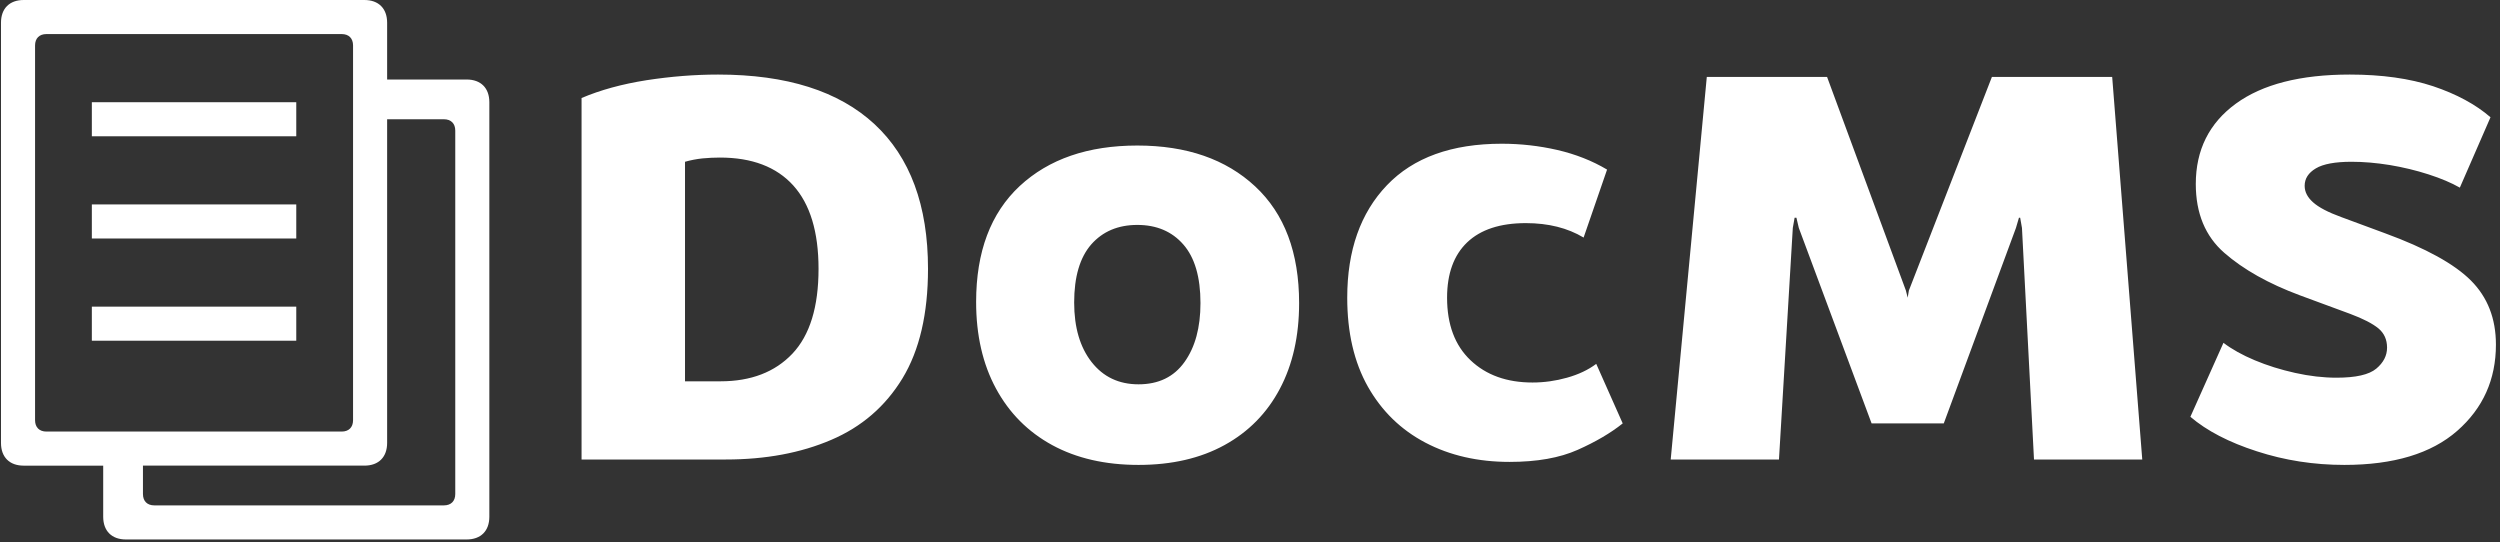 <svg xmlns="http://www.w3.org/2000/svg" version="1.1" xmlns:xlink="http://www.w3.org/1999/xlink" xmlns:svgjs="http://svgjs.dev/svgjs" width="2000" height="434" viewBox="0 0 2000 434"><rect x="0" y="0" width="2000" height="434" fill="#333333" stroke="none"/><g transform="matrix(1,0,0,1,-1.212,-1.212)"><svg viewBox="0 0 396 86" data-background-color="#000000" preserveAspectRatio="xMidYMid meet" height="434" width="2000" xmlns="http://www.w3.org/2000/svg" xmlns:xlink="http://www.w3.org/1999/xlink"><g id="tight-bounds" transform="matrix(1,0,0,1,0.24,0.24)"><svg viewBox="0 0 395.52 85.52" height="85.52" width="395.52"><g><svg viewBox="0 0 515.45 111.451" height="85.52" width="395.52"><g transform="matrix(1,0,0,1,119.93,15.403)"><svg viewBox="0 0 395.52 80.645" height="80.645" width="395.52"><g id="textblocktransform"><svg viewBox="0 0 395.52 80.645" height="80.645" width="395.52" id="textblock"><g><svg viewBox="0 0 395.52 80.645" height="80.645" width="395.52"><g transform="matrix(1,0,0,1,0,0)"><svg width="395.52" viewBox="2.5 -32 159.14 32.45" height="80.645" data-palette-color="#ffffff"><path d="M14.5 0L2.5 0 2.5-30.05Q4.85-31.05 7.9-31.53 10.95-32 13.85-32L13.85-32Q22.4-32 26.85-27.88 31.3-23.75 31.3-15.85L31.3-15.85Q31.3-10.25 29.18-6.75 27.05-3.25 23.25-1.63 19.45 0 14.5 0L14.5 0ZM11.1-24.75L11.1-6.5 14.05-6.5Q17.85-6.5 20.03-8.8 22.2-11.1 22.2-15.85L22.2-15.85Q22.2-20.45 20.1-22.78 18-25.1 14-25.1L14-25.1Q13.3-25.1 12.55-25.03 11.8-24.95 11.1-24.75L11.1-24.75ZM48.8 0.45L48.8 0.45Q44.65 0.45 41.62-1.2 38.6-2.85 36.95-5.9 35.3-8.95 35.3-13.1L35.3-13.1Q35.3-19.35 38.92-22.73 42.55-26.1 48.7-26.1L48.7-26.1Q54.85-26.1 58.5-22.7 62.15-19.3 62.15-13L62.15-13Q62.15-8.9 60.55-5.88 58.95-2.85 55.95-1.2 52.95 0.45 48.8 0.45ZM48.8-6.25L48.8-6.25Q51.3-6.25 52.62-8.1 53.95-9.95 53.95-13L53.95-13Q53.95-16.25 52.52-17.88 51.1-19.5 48.7-19.5L48.7-19.5Q46.3-19.5 44.87-17.88 43.45-16.25 43.45-13.05L43.45-13.05Q43.45-9.95 44.9-8.1 46.35-6.25 48.8-6.25ZM79.65 0.2L79.65 0.2Q75.7 0.2 72.65-1.4 69.6-3 67.87-6.05 66.15-9.1 66.15-13.45L66.15-13.45Q66.15-19.35 69.45-22.8 72.75-26.25 79-26.25L79-26.25Q81.35-26.25 83.62-25.73 85.9-25.2 87.75-24.1L87.75-24.1 85.8-18.45Q83.8-19.65 81-19.65L81-19.65Q77.8-19.65 76.12-18.05 74.45-16.45 74.45-13.45L74.45-13.45Q74.45-10.1 76.4-8.25 78.35-6.4 81.55-6.4L81.55-6.4Q83-6.4 84.42-6.8 85.85-7.2 86.85-7.95L86.85-7.95 89.05-3Q87.55-1.8 85.3-0.8 83.05 0.2 79.65 0.2ZM102.04 0L93.04 0 96.04-31.8 106.04-31.8 112.59-14.05 112.74-13.45 112.84-14.05 119.74-31.8 129.74-31.8 132.24 0 123.24 0 122.24-19.25 122.09-20.1 121.99-20.1 121.74-19.25 115.74-3 109.74-3 103.69-19.25 103.49-20.1 103.34-20.1 103.19-19.25 102.04 0ZM149.04 0.45L149.04 0.45Q145.24 0.45 141.77-0.68 138.29-1.8 136.24-3.55L136.24-3.55 138.99-9.7Q140.04-8.9 141.59-8.25 143.14-7.6 144.94-7.2 146.74-6.8 148.39-6.8L148.39-6.8Q150.79-6.8 151.69-7.55 152.59-8.3 152.59-9.3L152.59-9.3Q152.59-10.3 151.87-10.9 151.14-11.5 149.54-12.1L149.54-12.1 145.34-13.65Q141.44-15.1 139.06-17.18 136.69-19.25 136.69-22.9L136.69-22.9Q136.69-27.15 140.02-29.58 143.34-32 149.49-32L149.49-32Q153.49-32 156.42-31.03 159.34-30.05 161.19-28.45L161.19-28.45 158.64-22.6Q157.59-23.2 156.04-23.7 154.49-24.2 152.81-24.48 151.14-24.75 149.64-24.75L149.64-24.75Q147.59-24.75 146.67-24.2 145.74-23.65 145.74-22.75L145.74-22.75Q145.74-22 146.44-21.38 147.14-20.75 148.79-20.15L148.79-20.15 152.44-18.8Q157.49-16.95 159.56-14.88 161.64-12.8 161.64-9.55L161.64-9.55Q161.64-5.2 158.42-2.38 155.19 0.45 149.04 0.45Z" opacity="1" transform="matrix(1,0,0,1,0,0)" fill="#ffffff" class="wordmark-text-0" data-fill-palette-color="primary" id="text-0"></path></svg></g></svg></g></svg></g></svg></g><g><svg viewBox="0 0 100.891 111.451" height="111.451" width="100.891"><g><svg version="1.1" xmlns="http://www.w3.org/2000/svg" xmlns:xlink="http://www.w3.org/1999/xlink" x="0" y="0" viewBox="0 0 90.527 100.002" enable-background="new 0 0 90.527 100.001" xml:space="preserve" id="icon-0" width="100.891" height="111.451" class="icon-icon-0" data-fill-palette-color="accent"><rect x="16.842" y="56.843" fill="#ffffff" width="37.895" height="6.315" data-fill-palette-color="accent"></rect><rect x="16.842" y="37.895" fill="#ffffff" width="37.895" height="6.315" data-fill-palette-color="accent"></rect><rect x="16.842" y="18.948" fill="#ffffff" width="37.895" height="6.315" data-fill-palette-color="accent"></rect><path fill="#ffffff" d="M86.316 14.738H71.58V4.21C71.58 1.578 70.002 0 67.369 0H4.21C1.578 0 0 1.578 0 4.21V82.105C0 84.739 1.578 86.318 4.21 86.318H18.947V95.792C18.947 98.424 20.526 100.002 23.158 100.002H86.316C88.949 100.002 90.527 98.424 90.527 95.792V18.948C90.527 16.315 88.949 14.738 86.316 14.738M6.316 77.896V8.421C6.316 7.105 7.105 6.315 8.421 6.315H63.158C64.474 6.315 65.263 7.105 65.263 8.421V77.896C65.263 79.211 64.474 80 63.158 80H8.421C7.105 80 6.316 79.211 6.316 77.896M84.21 91.579C84.21 92.895 83.421 93.683 82.106 93.683H28.421C27.105 93.683 26.316 92.896 26.316 91.579V86.315H67.369C70.002 86.315 71.58 84.737 71.58 82.104V22.106H82.106C83.421 22.106 84.21 22.894 84.21 24.21z" data-fill-palette-color="accent"></path></svg></g></svg></g></svg></g><defs></defs></svg><rect width="395.52" height="85.52" fill="none" stroke="none" visibility="hidden"></rect></g></svg></g></svg>